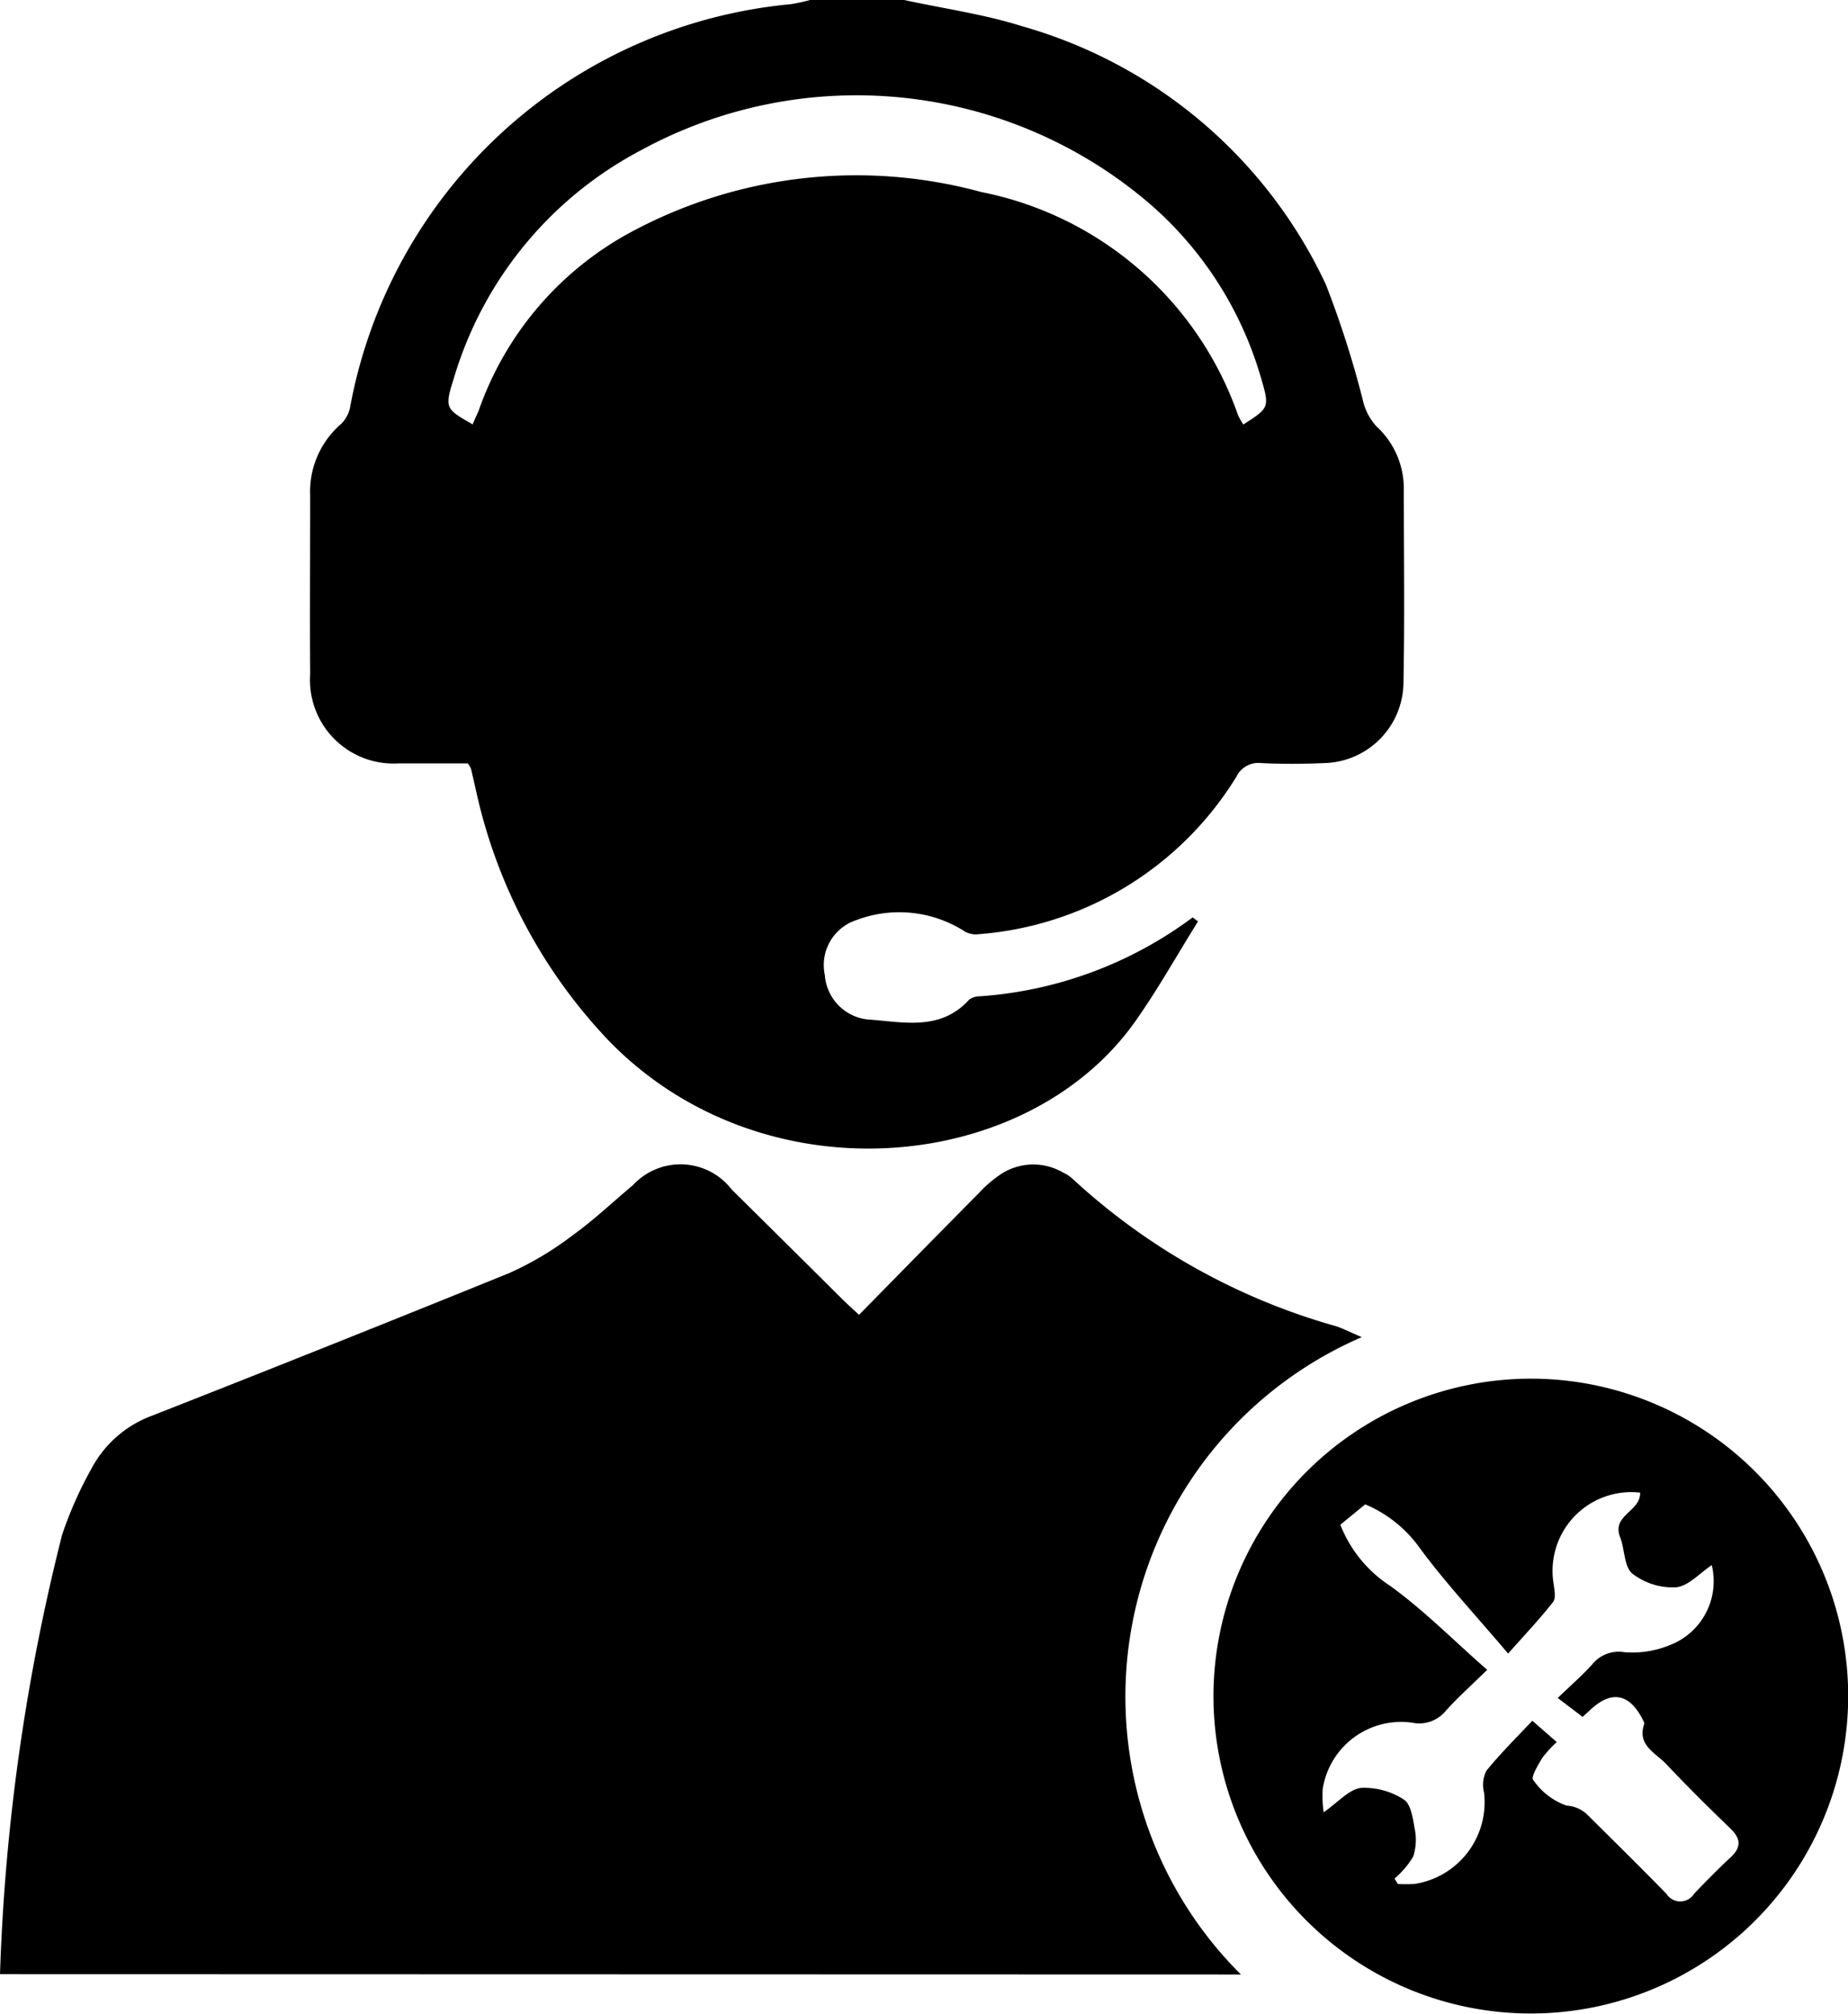 <svg id="icon-musteri-hizmetleri" xmlns="http://www.w3.org/2000/svg" width="30.28" height="32.989" viewBox="0 0 30.28 32.989">
  <path id="Path_12327" data-name="Path 12327" d="M941.623,759.811c.646.141,1.309.232,1.937.431a7.857,7.857,0,0,1,4.971,4.226,16.153,16.153,0,0,1,.621,1.952.943.943,0,0,0,.206.372,1.385,1.385,0,0,1,.452,1c0,1.073.015,2.148-.006,3.22a1.331,1.331,0,0,1-1.3,1.3c-.343.015-.688.017-1.03,0a.4.4,0,0,0-.409.226,5.443,5.443,0,0,1-4.236,2.578.354.354,0,0,1-.232-.058,1.987,1.987,0,0,0-1.755-.175.775.775,0,0,0-.519.9.79.79,0,0,0,.7.729c.574.037,1.189.2,1.664-.324a.3.3,0,0,1,.18-.056,6.6,6.6,0,0,0,3.483-1.292l.088.065c-.341.546-.656,1.11-1.026,1.635-1.778,2.516-6.1,2.914-8.621.328a8.59,8.59,0,0,1-2.187-4.123c-.027-.115-.052-.23-.08-.345a.474.474,0,0,0-.051-.083c-.366,0-.75,0-1.135,0a1.369,1.369,0,0,1-1.448-1.458c-.006-.977,0-1.954,0-2.931a1.463,1.463,0,0,1,.505-1.17.532.532,0,0,0,.154-.3,8.109,8.109,0,0,1,7.223-6.579,3.076,3.076,0,0,0,.308-.068Zm-7.071,6.952c.038-.09.07-.157.1-.227a5.307,5.307,0,0,1,2.435-2.89,7.788,7.788,0,0,1,5.8-.689,5.609,5.609,0,0,1,4.206,3.654,1.121,1.121,0,0,0,.087.154c.433-.277.434-.277.279-.8a5.956,5.956,0,0,0-1.8-2.805,7.381,7.381,0,0,0-8.355-.884,6.217,6.217,0,0,0-3.05,3.7C934.09,766.5,934.095,766.5,934.552,766.763Z" transform="translate(-926.808 -759.811)"/>
  <path id="Path_12328" data-name="Path 12328" d="M923.755,803.622a33.728,33.728,0,0,1,1.018-7.2,6.48,6.48,0,0,1,.481-1.083,1.848,1.848,0,0,1,.994-.867q2.933-1.151,5.852-2.336a5.214,5.214,0,0,0,1.037-.618c.348-.25.661-.548.99-.823a1.06,1.06,0,0,1,1.62.076q.906.894,1.807,1.791c.075.074.154.144.276.259.664-.675,1.314-1.34,1.969-2a1.978,1.978,0,0,1,.366-.312.97.97,0,0,1,1.011-.018.586.586,0,0,1,.16.107,10.572,10.572,0,0,0,4.332,2.415c.117.045.23.1.4.173a6.416,6.416,0,0,0-1.98,10.441Z" transform="translate(-923.755 -771.281)"/>
  <path id="Path_12329" data-name="Path 12329" d="M960.786,795.977a5.2,5.2,0,1,1-5.191,5.207A5.206,5.206,0,0,1,960.786,795.977Zm1.8,1.867a1.29,1.29,0,0,0-1.418,1.491c.014.1.041.234-.008.3-.214.274-.455.527-.737.846-.552-.653-1.059-1.192-1.49-1.787a2.093,2.093,0,0,0-.852-.658l-.407.334a2.109,2.109,0,0,0,.814,1c.555.4,1.046.9,1.592,1.377-.265.26-.481.452-.674.666a.563.563,0,0,1-.555.2,1.3,1.3,0,0,0-1.467,1.092,2.019,2.019,0,0,0,.016.376c.241-.167.416-.377.614-.4a1.189,1.189,0,0,1,.7.191c.112.069.148.3.175.462a.91.91,0,0,1-.02.47,1.457,1.457,0,0,1-.307.362l.053.089a2.654,2.654,0,0,0,.273,0,1.354,1.354,0,0,0,1.14-1.5.515.515,0,0,1,.039-.355c.235-.289.5-.551.753-.819l.4.349a1.874,1.874,0,0,0-.237.26c-.069.115-.189.314-.15.359a1.107,1.107,0,0,0,.547.422.536.536,0,0,1,.335.143c.434.431.87.86,1.3,1.3a.269.269,0,0,0,.457,0c.19-.2.387-.4.592-.591.186-.171.174-.312-.005-.483-.356-.342-.707-.69-1.045-1.049-.174-.185-.486-.309-.359-.663,0-.015-.013-.04-.023-.059-.222-.443-.523-.494-.879-.151-.045.044-.094.083-.109.1l-.408-.31c.213-.206.4-.367.565-.55a.556.556,0,0,1,.526-.2,1.616,1.616,0,0,0,.746-.116,1.122,1.122,0,0,0,.687-1.31c-.2.132-.384.345-.586.363a1.082,1.082,0,0,1-.714-.223c-.138-.112-.125-.4-.2-.593C962.112,798.21,962.594,798.16,962.586,797.844Z" transform="translate(-935.712 -773.392)"/>
</svg>
